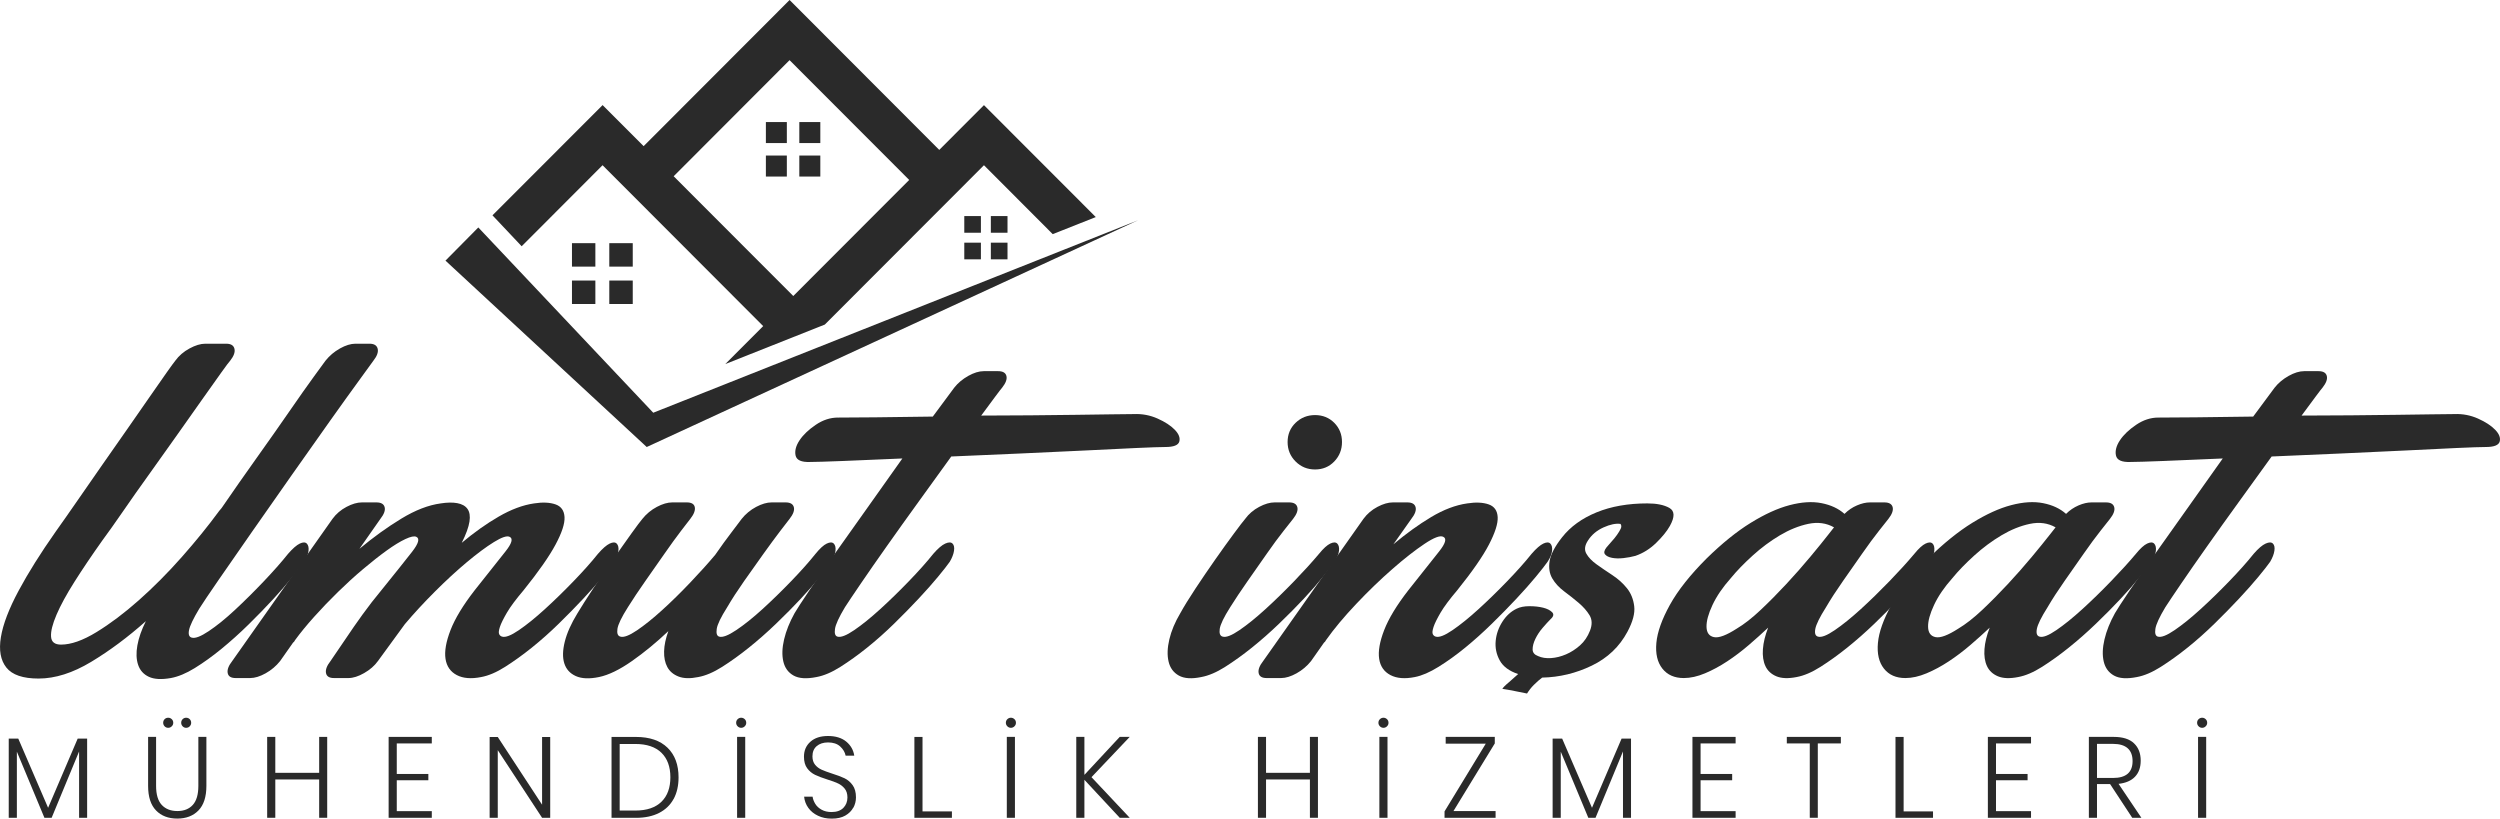 <?xml version="1.0" encoding="UTF-8"?>
<svg id="Layer_2" data-name="Layer 2" xmlns="http://www.w3.org/2000/svg" viewBox="0 0 500.99 164.05">
  <defs>
    <style>
      .cls-1 {
        fill: #2a2a2a;
      }
    </style>
  </defs>
  <g id="Layer_1-2" data-name="Layer 1">
    <g>
      <g>
        <rect class="cls-1" x="153.48" y="24.46" width="4.2" height="4.21"/>
        <rect class="cls-1" x="160.18" y="24.46" width="4.21" height="4.21"/>
        <rect class="cls-1" x="153.48" y="31.17" width="4.2" height="4.21"/>
        <rect class="cls-1" x="160.18" y="31.17" width="4.21" height="4.21"/>
      </g>
      <g>
        <rect class="cls-1" x="114.62" y="48.73" width="4.69" height="4.7"/>
        <rect class="cls-1" x="122.1" y="48.73" width="4.7" height="4.7"/>
        <rect class="cls-1" x="114.62" y="56.22" width="4.69" height="4.7"/>
        <rect class="cls-1" x="122.1" y="56.22" width="4.7" height="4.7"/>
      </g>
      <g>
        <rect class="cls-1" x="193.24" y="43.3" width="3.33" height="3.34"/>
        <rect class="cls-1" x="198.56" y="43.3" width="3.34" height="3.34"/>
        <rect class="cls-1" x="193.24" y="48.63" width="3.33" height="3.34"/>
        <rect class="cls-1" x="198.56" y="48.63" width="3.34" height="3.34"/>
      </g>
      <path class="cls-1" d="M104.54,49.35l16.21-16.24,32.19,32.24-7.6,7.61,19.95-7.92,31.89-31.93,13.78,13.81,8.63-3.42-22.41-22.43-8.96,8.97L158.23,0l-29.25,29.29-8.22-8.23-22.07,22.09,5.85,6.2ZM158.23,12.06l23.97,24-23.23,23.26-23.97-24,23.23-23.27Z"/>
      <polygon class="cls-1" points="130.91 82.71 95.85 45.58 89.27 52.23 129.6 89.58 228.06 44.14 130.91 82.71"/>
    </g>
    <g>
      <path class="cls-1" d="M74.83,72.28c-.13,.2-1.02,1.42-2.65,3.65-1.63,2.23-3.63,5.02-6,8.35-2.37,3.33-4.93,6.97-7.7,10.9-2.77,3.93-5.42,7.72-7.95,11.35-2.53,3.63-4.77,6.85-6.7,9.65-1.93,2.8-3.23,4.73-3.9,5.8-1.2,2-1.88,3.43-2.05,4.3-.17,.87,.02,1.37,.55,1.5,.67,.2,1.8-.23,3.4-1.3,1.6-1.07,3.35-2.48,5.25-4.25,1.9-1.77,3.82-3.67,5.75-5.7,1.93-2.03,3.57-3.88,4.9-5.55,.93-1.07,1.72-1.75,2.35-2.05,.63-.3,1.1-.3,1.4,0,.3,.3,.42,.78,.35,1.45-.07,.67-.37,1.4-.9,2.2-.47,.67-1.23,1.67-2.3,3-1.07,1.33-2.35,2.82-3.85,4.45-1.5,1.63-3.15,3.33-4.95,5.1-1.8,1.77-3.62,3.4-5.45,4.9-1.83,1.5-3.62,2.78-5.35,3.85-1.73,1.07-3.33,1.73-4.8,2-1.87,.33-3.33,.25-4.4-.25-1.07-.5-1.78-1.3-2.15-2.4-.37-1.1-.42-2.4-.15-3.9,.27-1.5,.83-3.12,1.7-4.85-3.6,3.2-7.25,5.92-10.95,8.15-3.7,2.23-7.22,3.35-10.55,3.35-3.13,0-5.28-.73-6.45-2.2-1.17-1.47-1.53-3.5-1.1-6.1,.43-2.6,1.62-5.7,3.55-9.3,1.93-3.6,4.4-7.53,7.4-11.8,1.33-1.87,2.82-3.98,4.45-6.35,1.63-2.37,3.3-4.77,5-7.2,1.7-2.43,3.37-4.82,5-7.15,1.63-2.33,3.12-4.47,4.45-6.4,1.33-1.93,2.45-3.53,3.35-4.8,.9-1.27,1.48-2.07,1.75-2.4,.73-1,1.68-1.82,2.85-2.45,1.17-.63,2.22-.95,3.15-.95h4.2c.93,0,1.48,.33,1.65,1,.17,.67-.12,1.47-.85,2.4-.2,.2-.8,1-1.8,2.4-1,1.4-2.27,3.18-3.8,5.35-1.53,2.17-3.22,4.55-5.05,7.15-1.83,2.6-3.68,5.2-5.55,7.8-1.87,2.6-3.62,5.08-5.25,7.45-1.63,2.37-3.02,4.32-4.15,5.85-2.13,3-4,5.77-5.6,8.3-1.6,2.53-2.8,4.73-3.6,6.6-.8,1.87-1.17,3.33-1.1,4.4,.07,1.07,.73,1.6,2,1.6,2,0,4.37-.83,7.1-2.5,2.73-1.67,5.57-3.8,8.5-6.4,2.93-2.6,5.8-5.48,8.6-8.65,2.8-3.17,5.3-6.25,7.5-9.25l.5-.6c2.33-3.4,4.7-6.78,7.1-10.15,2.4-3.37,4.57-6.45,6.5-9.25,1.93-2.8,3.57-5.12,4.9-6.95,1.33-1.83,2.1-2.88,2.3-3.15,.8-1,1.77-1.82,2.9-2.45,1.13-.63,2.17-.95,3.1-.95h2.8c.93,0,1.48,.33,1.65,1,.17,.67-.12,1.47-.85,2.4Z"/>
      <path class="cls-1" d="M107.03,100.88c1.73-.27,3.17-.2,4.3,.2,1.13,.4,1.73,1.25,1.8,2.55,.07,1.3-.53,3.13-1.8,5.5-1.27,2.37-3.4,5.42-6.4,9.15-1.53,1.8-2.65,3.3-3.35,4.5-.7,1.2-1.17,2.15-1.4,2.85-.23,.7-.28,1.18-.15,1.45,.13,.27,.33,.43,.6,.5,.67,.2,1.78-.23,3.35-1.3,1.57-1.07,3.3-2.47,5.2-4.2,1.9-1.73,3.82-3.6,5.75-5.6,1.93-2,3.57-3.83,4.9-5.5,.93-1.07,1.72-1.75,2.35-2.05,.63-.3,1.1-.3,1.4,0,.3,.3,.42,.78,.35,1.45-.07,.67-.33,1.4-.8,2.2-.47,.67-1.25,1.67-2.35,3-1.1,1.33-2.4,2.8-3.9,4.4-1.5,1.6-3.13,3.27-4.9,5-1.77,1.73-3.57,3.33-5.4,4.8-1.83,1.47-3.62,2.75-5.35,3.85-1.73,1.1-3.33,1.78-4.8,2.05-2,.4-3.63,.27-4.9-.4-1.27-.67-2.02-1.75-2.25-3.25-.23-1.5,.1-3.42,1-5.75,.9-2.33,2.52-5,4.85-8,2.8-3.53,4.85-6.12,6.15-7.75,1.3-1.63,1.58-2.62,.85-2.95-.53-.27-1.58,.08-3.15,1.05-1.57,.97-3.38,2.32-5.45,4.05-2.07,1.73-4.2,3.7-6.4,5.9s-4.2,4.37-6,6.5l-5.4,7.4c-.67,.93-1.58,1.73-2.75,2.4-1.17,.67-2.22,1-3.15,1h-2.9c-.93,0-1.47-.33-1.6-1-.13-.67,.17-1.47,.9-2.4,1-1.46,2.07-3.03,3.2-4.7,.93-1.4,2-2.93,3.2-4.6,1.2-1.67,2.47-3.3,3.8-4.9,2.8-3.47,4.85-6.03,6.15-7.7,1.3-1.67,1.58-2.67,.85-3-.4-.2-1.13-.05-2.2,.45-1.07,.5-2.32,1.27-3.75,2.3-1.43,1.03-3,2.27-4.7,3.7-1.7,1.43-3.38,2.97-5.05,4.6-1.67,1.63-3.25,3.28-4.75,4.95-1.5,1.67-2.78,3.23-3.85,4.7-.13,.27-.27,.43-.4,.5l-2.6,3.7c-.8,1-1.77,1.82-2.9,2.45-1.13,.63-2.17,.95-3.1,.95h-2.9c-.93,0-1.47-.33-1.6-1-.13-.67,.17-1.47,.9-2.4l20.1-28.5c.73-1,1.67-1.8,2.8-2.4,1.13-.6,2.17-.9,3.1-.9h2.9c.93,0,1.48,.32,1.65,.95,.17,.63-.12,1.42-.85,2.35l-4.2,6c2.8-2.33,5.6-4.35,8.4-6.05,2.8-1.7,5.43-2.72,7.9-3.05,1.27-.2,2.37-.22,3.3-.05,.93,.17,1.62,.55,2.05,1.15,.43,.6,.57,1.45,.4,2.55-.17,1.1-.68,2.52-1.55,4.25,2.47-2.07,4.93-3.82,7.4-5.25,2.47-1.43,4.83-2.32,7.1-2.65Z"/>
      <path class="cls-1" d="M138.33,103.98c-.27,.33-.88,1.13-1.85,2.4-.97,1.27-2.07,2.78-3.3,4.55-1.23,1.77-2.52,3.6-3.85,5.5-1.33,1.9-2.5,3.65-3.5,5.25-1.27,2-1.97,3.45-2.1,4.35-.13,.9,.07,1.42,.6,1.55,.67,.2,1.77-.22,3.3-1.25,1.53-1.03,3.23-2.4,5.1-4.1,1.87-1.7,3.75-3.55,5.65-5.55s3.55-3.83,4.95-5.5c1.2-1.73,2.3-3.25,3.3-4.55s1.67-2.18,2-2.65c.8-1,1.77-1.8,2.9-2.4,1.13-.6,2.17-.9,3.1-.9h2.8c.93,0,1.48,.32,1.65,.95,.17,.63-.12,1.42-.85,2.35-.27,.33-.88,1.13-1.85,2.4-.97,1.27-2.08,2.78-3.35,4.55-1.27,1.77-2.57,3.6-3.9,5.5-1.33,1.9-2.47,3.65-3.4,5.25-1.27,2-1.97,3.45-2.1,4.35-.13,.9,.03,1.42,.5,1.55,.67,.2,1.8-.23,3.4-1.3,1.6-1.07,3.35-2.47,5.25-4.2,1.9-1.73,3.82-3.6,5.75-5.6,1.93-2,3.57-3.83,4.9-5.5,.87-1.07,1.62-1.75,2.25-2.05,.63-.3,1.1-.3,1.4,0,.3,.3,.42,.78,.35,1.45-.07,.67-.33,1.4-.8,2.2-.47,.67-1.23,1.67-2.3,3-1.07,1.33-2.35,2.8-3.85,4.4-1.5,1.6-3.15,3.27-4.95,5-1.8,1.73-3.62,3.33-5.45,4.8-1.83,1.47-3.62,2.75-5.35,3.85-1.73,1.1-3.33,1.78-4.8,2.05-1.6,.33-2.92,.3-3.95-.1-1.03-.4-1.78-1.03-2.25-1.9-.47-.87-.68-1.92-.65-3.15,.03-1.23,.32-2.58,.85-4.05-2.4,2.27-4.83,4.27-7.3,6-2.47,1.73-4.67,2.8-6.6,3.2-1.93,.4-3.48,.33-4.65-.2-1.17-.53-1.93-1.38-2.3-2.55-.37-1.17-.33-2.62,.1-4.35,.43-1.73,1.28-3.63,2.55-5.7,.8-1.33,1.85-2.98,3.15-4.95,1.3-1.97,2.62-3.9,3.95-5.8,1.33-1.9,2.55-3.62,3.65-5.15,1.1-1.53,1.85-2.53,2.25-3,.8-1,1.77-1.8,2.9-2.4,1.13-.6,2.17-.9,3.1-.9h2.9c.93,0,1.47,.32,1.6,.95,.13,.63-.17,1.42-.9,2.35Z"/>
      <path class="cls-1" d="M167.93,83.68c1.6,0,4.1-.02,7.5-.05,3.4-.03,7.23-.08,11.5-.15l4.3-5.8c.73-.93,1.67-1.71,2.8-2.35,1.13-.63,2.17-.95,3.1-.95h2.9c.93,0,1.48,.32,1.65,.95,.17,.63-.12,1.42-.85,2.35-.13,.13-.58,.72-1.35,1.75-.77,1.03-1.72,2.32-2.85,3.85,3.33,0,6.63-.02,9.9-.05,3.27-.03,6.28-.07,9.05-.1,2.77-.03,5.17-.07,7.2-.1,2.03-.03,3.52-.05,4.45-.05,1.67-.07,3.25,.23,4.75,.9,1.5,.67,2.65,1.42,3.45,2.25,.8,.83,1.1,1.62,.9,2.35-.2,.73-1.13,1.1-2.8,1.1-1,0-2.95,.07-5.85,.2-2.9,.13-6.33,.3-10.3,.5-3.97,.2-8.27,.4-12.9,.6-4.63,.2-9.25,.4-13.85,.6-2.07,2.87-4.23,5.87-6.5,9-2.27,3.13-4.4,6.12-6.4,8.95-2,2.83-3.75,5.35-5.25,7.55-1.5,2.2-2.55,3.77-3.15,4.7-1.2,2-1.87,3.45-2,4.35-.13,.9,.03,1.42,.5,1.55,.67,.2,1.78-.23,3.35-1.3,1.57-1.07,3.3-2.47,5.2-4.2,1.9-1.73,3.82-3.6,5.75-5.6,1.93-2,3.57-3.83,4.9-5.5,.93-1.07,1.73-1.75,2.4-2.05,.67-.3,1.15-.3,1.45,0,.3,.3,.4,.78,.3,1.45-.1,.67-.38,1.4-.85,2.2-.47,.67-1.25,1.67-2.35,3-1.1,1.33-2.4,2.8-3.9,4.4-1.5,1.6-3.13,3.27-4.9,5-1.77,1.73-3.57,3.33-5.4,4.8-1.83,1.47-3.62,2.75-5.35,3.85-1.73,1.1-3.33,1.78-4.8,2.05-2,.4-3.53,.3-4.6-.3-1.07-.6-1.75-1.53-2.05-2.8-.3-1.27-.25-2.75,.15-4.45,.4-1.7,1.1-3.45,2.1-5.25,.47-.8,1.45-2.32,2.95-4.55,1.5-2.23,3.28-4.8,5.35-7.7,2.07-2.9,4.27-6,6.6-9.3,2.33-3.3,4.57-6.45,6.7-9.45-4.53,.2-8.48,.37-11.85,.5-3.37,.13-5.58,.2-6.65,.2-1.73,.07-2.7-.37-2.9-1.3-.2-.93,.07-1.95,.8-3.05,.73-1.1,1.82-2.13,3.25-3.1,1.43-.97,2.92-1.45,4.45-1.45Z"/>
      <path class="cls-1" d="M259.13,103.98c-.27,.33-.9,1.13-1.9,2.4-1,1.27-2.12,2.78-3.35,4.55-1.23,1.77-2.52,3.6-3.85,5.5-1.33,1.9-2.5,3.65-3.5,5.25-1.27,2-1.97,3.45-2.1,4.35-.13,.9,.07,1.42,.6,1.55,.67,.2,1.78-.23,3.35-1.3,1.57-1.07,3.3-2.47,5.2-4.2,1.9-1.73,3.82-3.6,5.75-5.6,1.93-2,3.6-3.83,5-5.5,.87-1.07,1.62-1.75,2.25-2.05,.63-.3,1.1-.3,1.4,0,.3,.3,.42,.78,.35,1.45-.07,.67-.37,1.4-.9,2.2-.47,.67-1.23,1.67-2.3,3-1.07,1.33-2.35,2.8-3.85,4.4-1.5,1.6-3.15,3.27-4.95,5-1.8,1.73-3.62,3.33-5.45,4.8-1.83,1.47-3.62,2.75-5.35,3.85-1.73,1.1-3.33,1.78-4.8,2.05-1.93,.4-3.43,.3-4.5-.3-1.07-.6-1.75-1.53-2.05-2.8-.3-1.27-.25-2.75,.15-4.45s1.13-3.45,2.2-5.25c.73-1.33,1.75-2.98,3.05-4.95,1.3-1.97,2.62-3.9,3.95-5.8,1.33-1.9,2.57-3.62,3.7-5.15,1.13-1.53,1.9-2.53,2.3-3,.73-1,1.67-1.8,2.8-2.4,1.13-.6,2.17-.9,3.1-.9h2.9c.93,0,1.48,.32,1.65,.95,.17,.63-.12,1.42-.85,2.35Zm9.8-15.4c0,1.53-.52,2.83-1.55,3.9-1.03,1.07-2.32,1.6-3.85,1.6s-2.83-.53-3.9-1.6c-1.07-1.07-1.6-2.37-1.6-3.9s.53-2.82,1.6-3.85c1.07-1.03,2.37-1.55,3.9-1.55s2.82,.52,3.85,1.55c1.03,1.04,1.55,2.32,1.55,3.85Z"/>
      <path class="cls-1" d="M294.03,100.88c1.73-.27,3.17-.2,4.3,.2,1.13,.4,1.73,1.25,1.8,2.55,.07,1.3-.52,3.13-1.75,5.5-1.23,2.37-3.35,5.42-6.35,9.15-1.53,1.8-2.65,3.3-3.35,4.5-.7,1.2-1.17,2.15-1.4,2.85-.23,.7-.28,1.18-.15,1.45,.13,.27,.33,.43,.6,.5,.67,.2,1.78-.23,3.35-1.3,1.57-1.07,3.3-2.47,5.2-4.2,1.9-1.73,3.82-3.6,5.75-5.6,1.93-2,3.57-3.83,4.9-5.5,.93-1.07,1.72-1.75,2.35-2.05,.63-.3,1.1-.3,1.4,0,.3,.3,.42,.78,.35,1.45-.07,.67-.37,1.4-.9,2.2-.47,.67-1.25,1.67-2.35,3-1.1,1.33-2.4,2.8-3.9,4.4-1.5,1.6-3.13,3.27-4.9,5-1.77,1.73-3.55,3.33-5.35,4.8-1.8,1.47-3.58,2.75-5.35,3.85-1.77,1.1-3.35,1.78-4.75,2.05-2,.4-3.63,.27-4.9-.4-1.27-.67-2.02-1.75-2.25-3.25-.23-1.5,.1-3.42,1-5.75,.9-2.33,2.52-5,4.85-8,2.8-3.53,4.85-6.12,6.15-7.75,1.3-1.63,1.58-2.62,.85-2.95-.6-.33-1.85,.13-3.75,1.4-1.9,1.27-4.05,2.95-6.45,5.05-2.4,2.1-4.82,4.43-7.25,7-2.43,2.57-4.45,4.98-6.05,7.25-.13,.27-.27,.43-.4,.5l-2.6,3.7c-.8,1-1.77,1.82-2.9,2.45-1.13,.63-2.17,.95-3.1,.95h-2.9c-.93,0-1.47-.33-1.6-1-.13-.67,.17-1.47,.9-2.4l20.1-28.5c.73-1,1.67-1.8,2.8-2.4,1.13-.6,2.17-.9,3.1-.9h2.9c.93,0,1.48,.32,1.65,.95,.17,.63-.12,1.42-.85,2.35l-3.6,5.1c2.53-2.13,5.05-3.95,7.55-5.45s4.92-2.42,7.25-2.75Z"/>
      <path class="cls-1" d="M334.53,101.78c-1.07-.6-2.53-.9-4.4-.9-3.87,0-7.27,.6-10.2,1.8-2.93,1.2-5.23,2.87-6.9,5-1.47,1.87-2.3,3.47-2.5,4.8-.2,1.33-.02,2.48,.55,3.45,.57,.97,1.37,1.83,2.4,2.6,1.03,.77,2,1.53,2.9,2.3,.9,.77,1.62,1.58,2.15,2.45,.53,.87,.57,1.9,.1,3.1-.47,1.2-1.13,2.18-2,2.95-.87,.77-1.8,1.37-2.8,1.8-1,.43-2,.68-3,.75-1,.07-1.87-.07-2.6-.4-.73-.27-1.1-.71-1.1-1.35s.18-1.33,.55-2.1c.37-.77,.85-1.5,1.45-2.2,.6-.7,1.13-1.28,1.6-1.75,.6-.53,.7-1,.3-1.4-.4-.4-1-.7-1.8-.9-.8-.2-1.72-.3-2.75-.3s-1.88,.17-2.55,.5c-1.13,.54-2.08,1.4-2.85,2.6s-1.22,2.48-1.35,3.85c-.13,1.37,.13,2.67,.8,3.9,.67,1.23,1.9,2.15,3.7,2.75l-1.8,1.6c-.33,.27-.65,.55-.95,.85-.17,.17-.3,.34-.42,.51,1.66,.25,3.3,.62,4.95,.94,.39-.62,.84-1.21,1.38-1.74,.57-.57,1.12-1.05,1.65-1.45,3.47-.07,6.78-.87,9.95-2.4,3.17-1.53,5.55-3.8,7.15-6.8,1.07-2,1.52-3.7,1.35-5.1-.17-1.4-.65-2.6-1.45-3.6-.8-1-1.78-1.88-2.95-2.65-1.17-.77-2.22-1.48-3.15-2.15-.93-.67-1.62-1.38-2.05-2.15-.43-.77-.32-1.65,.35-2.65,.73-1.13,1.77-2,3.1-2.6,1.33-.6,2.47-.83,3.4-.7,.2,.27,.22,.58,.05,.95-.17,.37-.42,.78-.75,1.25-.33,.47-.7,.92-1.1,1.35s-.73,.82-1,1.15c-.47,.6-.57,1.07-.3,1.4,.27,.33,.73,.57,1.4,.7,.67,.13,1.43,.15,2.3,.05,.87-.1,1.67-.25,2.4-.45,1.53-.53,2.92-1.4,4.15-2.6,1.23-1.2,2.15-2.33,2.75-3.4,1-1.8,.97-3-.1-3.6Z"/>
      <path class="cls-1" d="M342.03,111.88c3.07-3,6-5.37,8.8-7.1,2.8-1.73,5.4-2.92,7.8-3.55,2.4-.63,4.53-.77,6.4-.4,1.87,.37,3.4,1.08,4.6,2.15,.73-.73,1.56-1.3,2.5-1.7,.93-.4,1.8-.6,2.6-.6h2.9c.93,0,1.48,.32,1.65,.95,.16,.63-.12,1.42-.85,2.35-.27,.33-.9,1.13-1.9,2.4-1,1.27-2.12,2.78-3.35,4.55-1.23,1.77-2.52,3.6-3.85,5.5-1.33,1.9-2.47,3.65-3.4,5.25-1.27,2-1.98,3.45-2.15,4.35-.17,.9,.02,1.42,.55,1.55,.67,.2,1.78-.23,3.35-1.3,1.57-1.07,3.3-2.47,5.2-4.2,1.9-1.73,3.81-3.6,5.75-5.6,1.93-2,3.6-3.83,5-5.5,.87-1.07,1.62-1.75,2.25-2.05,.63-.3,1.1-.3,1.4,0,.3,.3,.41,.78,.35,1.45-.07,.67-.37,1.4-.9,2.2-.47,.67-1.23,1.67-2.3,3-1.07,1.33-2.35,2.8-3.85,4.4-1.5,1.6-3.15,3.27-4.95,5-1.8,1.73-3.62,3.33-5.45,4.8-1.83,1.47-3.62,2.75-5.35,3.85-1.73,1.1-3.33,1.78-4.8,2.05-1.67,.33-3.02,.28-4.05-.15-1.03-.43-1.77-1.12-2.2-2.05-.43-.93-.6-2.07-.5-3.4,.1-1.33,.45-2.77,1.05-4.3-1.2,1.13-2.5,2.3-3.9,3.5-1.4,1.2-2.83,2.28-4.3,3.25-1.47,.97-2.95,1.77-4.45,2.4-1.5,.63-2.92,.95-4.25,.95-1.87,0-3.3-.63-4.3-1.9-1-1.27-1.4-2.98-1.2-5.15,.2-2.17,1.1-4.7,2.7-7.6,1.6-2.9,4.07-6.02,7.4-9.35Zm4.8,4c-1.6,1.8-2.82,3.58-3.65,5.35-.83,1.77-1.23,3.23-1.2,4.4,.03,1.17,.53,1.85,1.5,2.05,.97,.2,2.48-.37,4.55-1.7,1.47-.87,3.07-2.12,4.8-3.75,1.73-1.63,3.45-3.37,5.15-5.2,1.7-1.83,3.3-3.65,4.8-5.45s2.72-3.3,3.65-4.5l1.1-1.4c-1.53-.87-3.25-1.1-5.15-.7-1.9,.4-3.8,1.17-5.7,2.3-1.9,1.13-3.72,2.48-5.45,4.05-1.73,1.57-3.2,3.08-4.4,4.55Z"/>
      <path class="cls-1" d="M386.43,111.88c3.07-3,6-5.37,8.8-7.1,2.8-1.73,5.4-2.92,7.8-3.55,2.4-.63,4.53-.77,6.4-.4,1.87,.37,3.4,1.08,4.6,2.15,.73-.73,1.57-1.3,2.5-1.7,.93-.4,1.8-.6,2.6-.6h2.9c.93,0,1.48,.32,1.65,.95,.17,.63-.12,1.42-.85,2.35-.27,.33-.9,1.13-1.9,2.4-1,1.27-2.12,2.78-3.35,4.55-1.23,1.77-2.52,3.6-3.85,5.5-1.33,1.9-2.47,3.65-3.4,5.25-1.27,2-1.98,3.45-2.15,4.35-.17,.9,.02,1.42,.55,1.55,.67,.2,1.78-.23,3.35-1.3,1.57-1.07,3.3-2.47,5.2-4.2,1.9-1.73,3.82-3.6,5.75-5.6,1.93-2,3.6-3.83,5-5.5,.87-1.07,1.62-1.75,2.25-2.05,.63-.3,1.1-.3,1.4,0,.3,.3,.42,.78,.35,1.45-.07,.67-.37,1.4-.9,2.2-.47,.67-1.23,1.67-2.3,3-1.07,1.33-2.35,2.8-3.85,4.4-1.5,1.6-3.15,3.27-4.95,5-1.8,1.73-3.62,3.33-5.45,4.8-1.83,1.47-3.62,2.75-5.35,3.85-1.73,1.1-3.33,1.78-4.8,2.05-1.67,.33-3.02,.28-4.05-.15-1.03-.43-1.77-1.12-2.2-2.05-.43-.93-.6-2.07-.5-3.4,.1-1.33,.45-2.77,1.05-4.3-1.2,1.13-2.5,2.3-3.9,3.5-1.4,1.2-2.83,2.28-4.3,3.25-1.47,.97-2.95,1.77-4.45,2.4-1.5,.63-2.92,.95-4.25,.95-1.87,0-3.3-.63-4.3-1.9-1-1.27-1.4-2.98-1.2-5.15,.2-2.17,1.1-4.7,2.7-7.6,1.6-2.9,4.07-6.02,7.4-9.35Zm4.8,4c-1.6,1.8-2.82,3.58-3.65,5.35-.83,1.77-1.23,3.23-1.2,4.4,.03,1.17,.53,1.85,1.5,2.05,.97,.2,2.48-.37,4.55-1.7,1.46-.87,3.07-2.12,4.8-3.75,1.73-1.63,3.45-3.37,5.15-5.2,1.7-1.83,3.3-3.65,4.8-5.45s2.71-3.3,3.65-4.5l1.1-1.4c-1.54-.87-3.25-1.1-5.15-.7-1.9,.4-3.8,1.17-5.7,2.3-1.9,1.13-3.72,2.48-5.45,4.05-1.73,1.57-3.2,3.08-4.4,4.55Z"/>
      <path class="cls-1" d="M432.53,83.68c1.6,0,4.1-.02,7.5-.05,3.4-.03,7.23-.08,11.5-.15l4.3-5.8c.73-.93,1.67-1.71,2.8-2.35,1.13-.63,2.17-.95,3.1-.95h2.9c.93,0,1.48,.32,1.65,.95,.17,.63-.12,1.42-.85,2.35-.13,.13-.58,.72-1.35,1.75-.77,1.03-1.72,2.32-2.85,3.85,3.33,0,6.63-.02,9.9-.05,3.27-.03,6.28-.07,9.05-.1,2.77-.03,5.17-.07,7.2-.1,2.03-.03,3.52-.05,4.45-.05,1.67-.07,3.25,.23,4.75,.9,1.5,.67,2.65,1.42,3.45,2.25,.8,.83,1.1,1.62,.9,2.35-.2,.73-1.13,1.1-2.8,1.1-1,0-2.95,.07-5.85,.2-2.9,.13-6.33,.3-10.3,.5-3.97,.2-8.27,.4-12.9,.6-4.63,.2-9.25,.4-13.85,.6-2.07,2.87-4.23,5.87-6.5,9-2.27,3.13-4.4,6.12-6.4,8.95-2,2.83-3.75,5.35-5.25,7.55-1.5,2.2-2.55,3.77-3.15,4.7-1.2,2-1.87,3.45-2,4.35-.13,.9,.03,1.42,.5,1.55,.67,.2,1.78-.23,3.35-1.3s3.3-2.47,5.2-4.2c1.9-1.73,3.82-3.6,5.75-5.6,1.93-2,3.57-3.83,4.9-5.5,.93-1.07,1.73-1.75,2.4-2.05,.67-.3,1.15-.3,1.45,0s.4,.78,.3,1.45c-.1,.67-.38,1.4-.85,2.2-.47,.67-1.25,1.67-2.35,3-1.1,1.33-2.4,2.8-3.9,4.4-1.5,1.6-3.13,3.27-4.9,5-1.77,1.73-3.57,3.33-5.4,4.8-1.83,1.47-3.62,2.75-5.35,3.85-1.73,1.1-3.33,1.78-4.8,2.05-2,.4-3.53,.3-4.6-.3-1.07-.6-1.75-1.53-2.05-2.8-.3-1.27-.25-2.75,.15-4.45,.4-1.7,1.1-3.45,2.1-5.25,.46-.8,1.45-2.32,2.95-4.55,1.5-2.23,3.28-4.8,5.35-7.7,2.07-2.9,4.27-6,6.6-9.3,2.33-3.3,4.57-6.45,6.7-9.45-4.53,.2-8.48,.37-11.85,.5-3.37,.13-5.58,.2-6.65,.2-1.73,.07-2.7-.37-2.9-1.3-.2-.93,.07-1.95,.8-3.05,.73-1.1,1.82-2.13,3.25-3.1,1.43-.97,2.92-1.45,4.45-1.45Z"/>
    </g>
    <g>
      <path class="cls-1" d="M17.46,148.01v15.87h-1.61v-13.29l-5.5,13.29h-1.45l-5.52-13.25v13.25H1.75v-15.87h1.91l5.98,13.87,5.93-13.87h1.89Z"/>
      <path class="cls-1" d="M31.28,147.67v9.82c0,1.73,.38,3,1.14,3.82,.76,.81,1.8,1.22,3.12,1.22s2.35-.41,3.09-1.22c.74-.81,1.12-2.08,1.12-3.82v-9.82h1.61v9.82c0,2.19-.53,3.83-1.59,4.92s-2.48,1.63-4.25,1.63-3.2-.54-4.25-1.63c-1.06-1.09-1.59-2.73-1.59-4.92v-9.82h1.61Zm1.71-3.55c.19-.19,.43-.29,.72-.29,.28,0,.51,.1,.71,.29,.2,.19,.3,.43,.3,.72s-.1,.51-.3,.71-.44,.3-.71,.3c-.29,0-.53-.1-.72-.3-.19-.2-.29-.44-.29-.71,0-.29,.1-.53,.29-.72Zm3.61,0c.19-.19,.43-.29,.7-.29,.29,0,.53,.1,.72,.29,.19,.19,.29,.43,.29,.72s-.1,.51-.29,.71c-.19,.2-.43,.3-.72,.3-.28,0-.51-.1-.7-.3s-.29-.44-.29-.71c0-.29,.1-.53,.29-.72Z"/>
      <path class="cls-1" d="M65.57,147.67v16.21h-1.61v-7.68h-8.79v7.68h-1.63v-16.21h1.63v7.2h8.79v-7.2h1.61Z"/>
      <path class="cls-1" d="M79.51,148.98v6.12h6.33v1.26h-6.33v6.19h7.02v1.33h-8.65v-16.21h8.65v1.31h-7.02Z"/>
      <path class="cls-1" d="M110.26,163.88h-1.63l-8.88-13.55v13.55h-1.63v-16.19h1.63l8.88,13.57v-13.57h1.63v16.19Z"/>
      <path class="cls-1" d="M134.99,160.1c-.66,1.22-1.63,2.15-2.91,2.81-1.28,.65-2.83,.98-4.63,.98h-4.9v-16.21h4.9c2.73,0,4.83,.72,6.31,2.15,1.48,1.43,2.22,3.42,2.22,5.95,0,1.67-.33,3.12-.99,4.34Zm-2.44,.57c1.2-1.17,1.79-2.81,1.79-4.91s-.6-3.74-1.79-4.91c-1.2-1.17-2.94-1.76-5.22-1.76h-3.15v13.34h3.15c2.28,0,4.02-.59,5.22-1.76Z"/>
      <path class="cls-1" d="M147.82,144.12c.2-.19,.44-.29,.71-.29s.51,.1,.71,.29c.2,.19,.3,.43,.3,.72s-.1,.51-.3,.71c-.2,.2-.44,.3-.71,.3s-.51-.1-.71-.3-.3-.44-.3-.71c0-.29,.1-.53,.3-.72Zm1.52,3.55v16.21h-1.63v-16.21h1.63Z"/>
      <path class="cls-1" d="M170.99,161.85c-.35,.65-.88,1.18-1.6,1.59s-1.62,.61-2.69,.61-1.97-.19-2.78-.58c-.81-.38-1.46-.91-1.94-1.58s-.76-1.42-.84-2.24h1.7c.06,.48,.24,.95,.53,1.43,.29,.48,.71,.87,1.27,1.18,.55,.31,1.22,.47,2,.47,1.03,0,1.81-.28,2.36-.83,.54-.55,.82-1.25,.82-2.09,0-.72-.18-1.31-.54-1.76-.36-.45-.81-.8-1.33-1.05s-1.25-.51-2.17-.8c-1.01-.32-1.83-.63-2.45-.93s-1.15-.74-1.58-1.32c-.43-.58-.64-1.36-.64-2.32,0-1.23,.43-2.22,1.29-2.99s2.04-1.15,3.54-1.15,2.75,.38,3.65,1.13c.9,.75,1.43,1.69,1.6,2.81h-1.73c-.14-.69-.5-1.3-1.09-1.84-.59-.54-1.4-.81-2.43-.81-.95,0-1.71,.25-2.28,.74-.57,.49-.85,1.17-.85,2.05,0,.69,.18,1.25,.53,1.68,.35,.43,.79,.76,1.3,.99,.51,.23,1.21,.49,2.1,.78,1.03,.32,1.86,.64,2.5,.94,.64,.31,1.18,.77,1.62,1.38,.44,.61,.67,1.43,.67,2.44,0,.74-.17,1.43-.52,2.08Z"/>
      <path class="cls-1" d="M184.87,162.6h5.89v1.29h-7.52v-16.21h1.63v14.93Z"/>
      <path class="cls-1" d="M201.87,144.12c.2-.19,.44-.29,.71-.29s.51,.1,.71,.29c.2,.19,.3,.43,.3,.72s-.1,.51-.3,.71c-.2,.2-.44,.3-.71,.3s-.51-.1-.71-.3-.3-.44-.3-.71c0-.29,.1-.53,.3-.72Zm1.52,3.55v16.21h-1.63v-16.21h1.63Z"/>
      <path class="cls-1" d="M218.73,155.74l7.66,8.14h-2l-7.08-7.61v7.61h-1.63v-16.21h1.63v7.61l7.08-7.61h2l-7.66,8.07Z"/>
      <path class="cls-1" d="M264.11,147.67v16.21h-1.61v-7.68h-8.79v7.68h-1.63v-16.21h1.63v7.2h8.79v-7.2h1.61Z"/>
      <path class="cls-1" d="M276.53,144.12c.2-.19,.44-.29,.71-.29s.51,.1,.71,.29c.2,.19,.3,.43,.3,.72s-.1,.51-.3,.71c-.2,.2-.44,.3-.71,.3s-.51-.1-.71-.3-.3-.44-.3-.71c0-.29,.1-.53,.3-.72Zm1.52,3.55v16.21h-1.63v-16.21h1.63Z"/>
      <path class="cls-1" d="M291.27,162.53h8.44v1.36h-10.23v-1.29l8.26-13.57h-8.03v-1.36h9.84v1.31l-8.28,13.55Z"/>
      <path class="cls-1" d="M326.85,148.01v15.87h-1.61v-13.29l-5.5,13.29h-1.45l-5.52-13.25v13.25h-1.63v-15.87h1.91l5.98,13.87,5.93-13.87h1.89Z"/>
      <path class="cls-1" d="M340.79,148.98v6.12h6.33v1.26h-6.33v6.19h7.02v1.33h-8.65v-16.21h8.65v1.31h-7.02Z"/>
      <path class="cls-1" d="M368.9,147.67v1.31h-4.62v14.9h-1.61v-14.9h-4.6v-1.31h10.83Z"/>
      <path class="cls-1" d="M381.48,162.6h5.89v1.29h-7.52v-16.21h1.63v14.93Z"/>
      <path class="cls-1" d="M399.99,148.98v6.12h6.33v1.26h-6.33v6.19h7.02v1.33h-8.65v-16.21h8.65v1.31h-7.02Z"/>
      <path class="cls-1" d="M427.29,163.88l-4.44-6.76h-2.62v6.76h-1.63v-16.21h4.97c1.83,0,3.19,.43,4.08,1.29,.9,.86,1.34,2.02,1.34,3.47,0,1.35-.38,2.42-1.14,3.22-.76,.8-1.86,1.27-3.3,1.43l4.58,6.81h-1.84Zm-7.06-7.98h3.22c2.61,0,3.91-1.13,3.91-3.38s-1.3-3.45-3.91-3.45h-3.22v6.83Z"/>
      <path class="cls-1" d="M440.59,144.12c.2-.19,.44-.29,.71-.29s.51,.1,.71,.29c.2,.19,.3,.43,.3,.72s-.1,.51-.3,.71-.44,.3-.71,.3-.51-.1-.71-.3c-.2-.2-.3-.44-.3-.71,0-.29,.1-.53,.3-.72Zm1.52,3.55v16.21h-1.63v-16.21h1.63Z"/>
    </g>
  </g>
</svg>